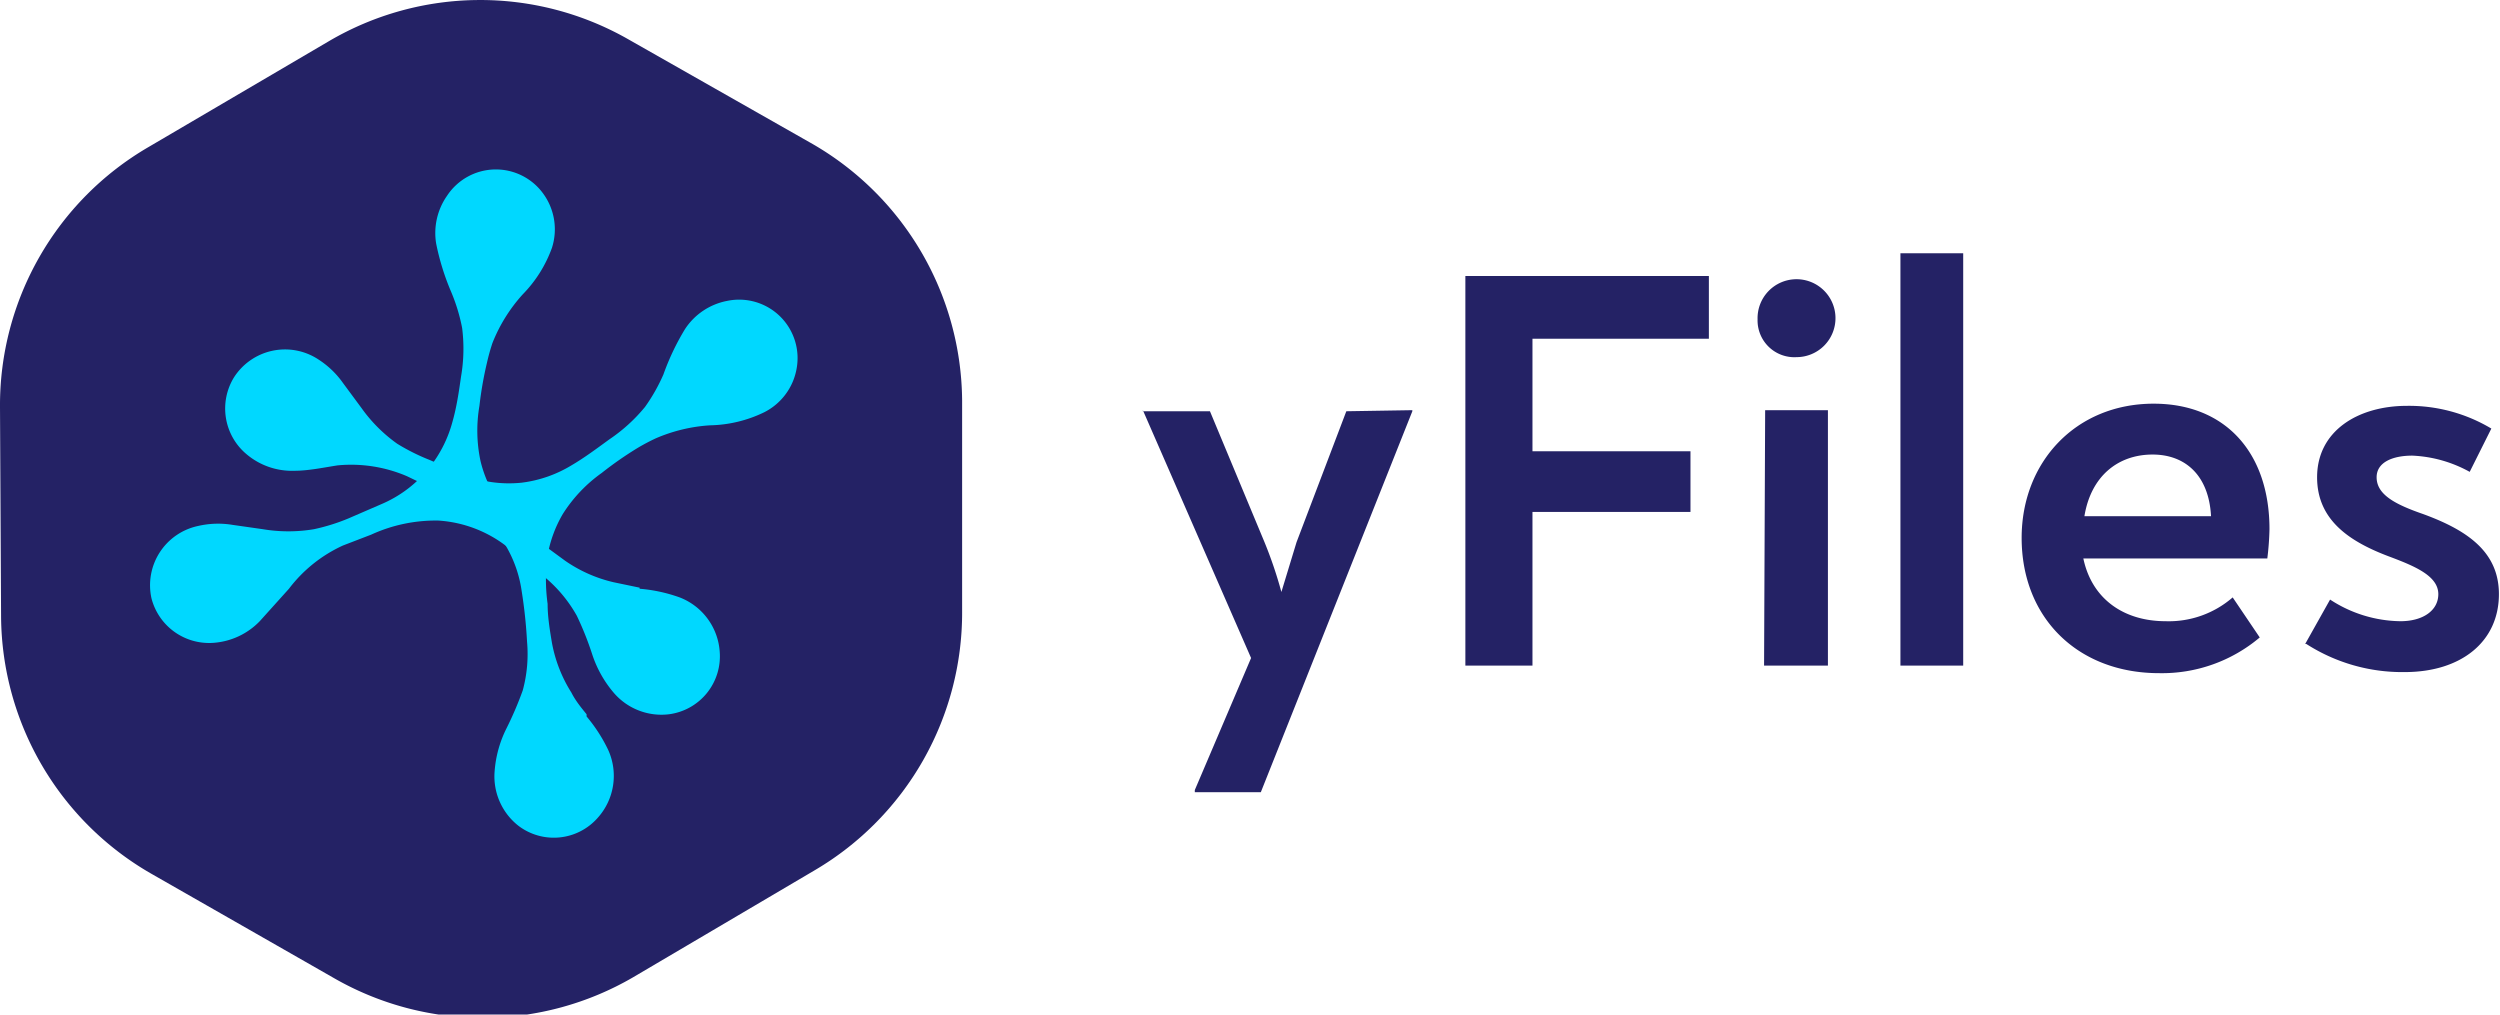 <svg xmlns="http://www.w3.org/2000/svg" viewBox="0 0 231 93.746" preserveAspectRatio="xMinYMid">
  <path fill="#242265" d="M0 37.6L.1 57a27.6 27.6 0 0014 23.8l16.8 9.6a27.6 27.6 0 0027.6-.1l16.8-9.9a27.6 27.6 0 0013.6-24V37a27.6 27.6 0 00-14-23.8L58 3.6a27.6 27.6 0 00-27.6.2l-16.7 9.8A27.6 27.6 0 000 37.6"/>
  <path fill="#242265" d="M54.2 66.2a14.5 14.5 0 012 3.1 5.8 5.8 0 01-1 6.3 5.4 5.4 0 01-7.3.7 5.8 5.8 0 01-2.2-5 10.6 10.6 0 011.1-4 32.2 32.2 0 001.5-3.5 12.8 12.8 0 00.4-4.5 45.2 45.2 0 00-.5-4.7 11.4 11.4 0 00-2.8-6 14.5 14.5 0 00-5.3-3.4L37.6 44a13.1 13.1 0 00-6.4-1c-1.3.2-2.7.5-4 .5a6.5 6.5 0 01-4.5-1.6 5.5 5.5 0 01-1.1-7 5.6 5.6 0 017.8-1.7 8.2 8.2 0 012.3 2.2l1.7 2.3a14 14 0 003.3 3.3 19 19 0 003 1.5l3 1.3a11.3 11.3 0 005.5.8 11.6 11.6 0 004.6-1.6c1.2-.7 2.4-1.6 3.5-2.4a15.3 15.3 0 003.3-3 16.5 16.5 0 001.7-3 22.7 22.7 0 012-4.2 6 6 0 013.9-2.6 5.4 5.4 0 016.4 6.3 5.6 5.6 0 01-3 4 12 12 0 01-5 1.2 15 15 0 00-5 1.2 18.5 18.5 0 00-1.7.9 33.3 33.3 0 00-3.3 2.3 13.5 13.5 0 00-3.6 3.8 11.5 11.5 0 00-1.4 3.8 16.3 16.3 0 000 4.5c0 1.2.2 2.4.4 3.6a13 13 0 001.8 4.6c.4.8 1 1.5 1.4 2"/>
  <path fill="#242265" d="M59.1 54.4a14.4 14.4 0 013.7.8 5.8 5.8 0 013.7 5 5.4 5.4 0 01-4.7 5.8 5.8 5.8 0 01-5.1-2 10.5 10.5 0 01-2-3.6 29 29 0 00-1.4-3.5 12.7 12.7 0 00-3-3.6 35 35 0 00-3.6-2.9 11.5 11.5 0 00-6.2-2.3 14.3 14.3 0 00-6.2 1.3l-2.6 1a13.1 13.1 0 00-5 4l-2.7 3a6.6 6.6 0 01-4.3 2 5.5 5.5 0 01-5.7-4.1 5.6 5.6 0 014.3-6.7 8.2 8.2 0 013.2-.1l2.8.4a14.3 14.3 0 004.7 0 18.1 18.1 0 003.2-1l3-1.3a11.3 11.3 0 004.4-3.3 11.6 11.6 0 002.2-4.3c.4-1.4.6-2.8.8-4.2a15.2 15.2 0 00.1-4.5 16.7 16.7 0 00-1-3.3 22.6 22.6 0 01-1.4-4.5 6 6 0 011-4.4 5.4 5.4 0 018.9-.2 5.6 5.6 0 01.8 5 11.9 11.9 0 01-2.7 4.3 14.8 14.8 0 00-2.8 4.5 18.5 18.5 0 00-.5 1.8 33.4 33.4 0 00-.7 4 13.5 13.5 0 00.1 5.1 11.3 11.3 0 001.7 3.8 16.5 16.5 0 003.1 3.2l3 2.2a13 13 0 004.5 2l2.4.5"/>
  <path fill="#00d8ff" d="M54.2 66.2a14.5 14.5 0 012 3.1 5.8 5.8 0 01-1 6.3 5.4 5.4 0 01-7.3.7 5.8 5.8 0 01-2.2-5 10.6 10.6 0 011.1-4 32.2 32.2 0 001.5-3.5 12.8 12.8 0 00.4-4.5 45.2 45.2 0 00-.5-4.7 11.4 11.4 0 00-2.8-6 14.5 14.5 0 00-5.3-3.4L37.6 44a13.1 13.1 0 00-6.4-1c-1.3.2-2.7.5-4 .5a6.5 6.5 0 01-4.5-1.6 5.5 5.5 0 01-1.1-7 5.6 5.6 0 017.8-1.7 8.2 8.2 0 012.3 2.2l1.7 2.3a14 14 0 003.3 3.3 19 19 0 003 1.5l3 1.3a11.3 11.3 0 005.5.8 11.6 11.6 0 004.6-1.6c1.2-.7 2.4-1.6 3.5-2.4a15.3 15.3 0 003.3-3 16.5 16.5 0 001.7-3 22.7 22.7 0 012-4.2 6 6 0 013.9-2.6 5.4 5.4 0 016.4 6.3 5.6 5.6 0 01-3 4 12 12 0 01-5 1.2 15 15 0 00-5 1.2 18.5 18.5 0 00-1.7.9 33.3 33.3 0 00-3.3 2.3 13.5 13.5 0 00-3.6 3.8 11.5 11.5 0 00-1.4 3.8 16.3 16.3 0 000 4.5c0 1.2.2 2.4.4 3.6a13 13 0 001.8 4.6c.4.8 1 1.5 1.4 2"/>
  <path fill="#00d8ff" d="M59.1 54.4a14.4 14.4 0 013.7.8 5.8 5.8 0 013.7 5 5.4 5.4 0 01-4.7 5.8 5.8 5.8 0 01-5.1-2 10.5 10.5 0 01-2-3.6 29 29 0 00-1.4-3.5 12.7 12.7 0 00-3-3.6 35 35 0 00-3.6-2.9 11.5 11.5 0 00-6.2-2.3 14.3 14.3 0 00-6.2 1.3l-2.6 1a13.1 13.1 0 00-5 4l-2.7 3a6.6 6.6 0 01-4.3 2 5.5 5.5 0 01-5.7-4.1 5.6 5.6 0 014.3-6.7 8.2 8.2 0 013.2-.1l2.8.4a14.3 14.3 0 004.7 0 18.1 18.1 0 003.2-1l3-1.3a11.3 11.3 0 004.4-3.3 11.6 11.6 0 002.2-4.3c.4-1.4.6-2.8.8-4.2a15.2 15.2 0 00.1-4.5 16.7 16.7 0 00-1-3.3 22.6 22.6 0 01-1.4-4.5 6 6 0 011-4.4 5.4 5.4 0 018.9-.2 5.6 5.6 0 01.8 5 11.9 11.9 0 01-2.7 4.3 14.8 14.8 0 00-2.8 4.5 18.5 18.5 0 00-.5 1.8 33.4 33.4 0 00-.7 4 13.5 13.5 0 00.1 5.1 11.3 11.3 0 001.7 3.8 16.5 16.5 0 003.1 3.2l3 2.2a13 13 0 004.5 2l2.4.5"/>
  <path fill="#242265" d="M130.5 37.9v.1l-14 35.2h-6.1V73l5.2-12.2-10-22.9v.1h6.2l5 12a39 39 0 011.6 4.7l1.4-4.6 4.6-12.1zm4.9-12.4h22.5v5.8h-16.3v10.4h14.6v5.6h-14.6v14.2h-6.2zm27 4A3.6 3.6 0 11166 33a3.4 3.4 0 01-3.6-3.5zm.7 8.4h5.8v23.6H163zm12.5-14.5h5.8v38.1h-5.8zm34.1 25.5a26.1 26.1 0 01-.2 2.7h-17c.8 3.8 3.8 5.8 7.6 5.8a9 9 0 006.2-2.2l2.5 3.7a14 14 0 01-9.3 3.3c-7.5 0-12.7-5.1-12.7-12.5 0-7 5-12.4 12.2-12.4 6.6 0 10.7 4.5 10.7 11.6zm-17.1-1.2h11.7c-.2-3.8-2.4-5.7-5.4-5.7-3.2 0-5.7 2-6.3 5.7zM213 59.5l2.3-4.1a12.1 12.1 0 006.5 2c2.1 0 3.5-1 3.5-2.5 0-1.7-2.2-2.6-4.6-3.5-3.7-1.4-6.6-3.4-6.6-7.3 0-4.3 3.8-6.6 8.3-6.6a14.8 14.8 0 017.8 2.1l-2 4a12 12 0 00-5.3-1.5c-1.8 0-3.3.6-3.3 2 0 1.6 1.7 2.5 4.3 3.4 4.1 1.5 7 3.5 7 7.4 0 4.4-3.5 7.2-8.7 7.2a16.4 16.4 0 01-9.1-2.6z"/>
</svg>
